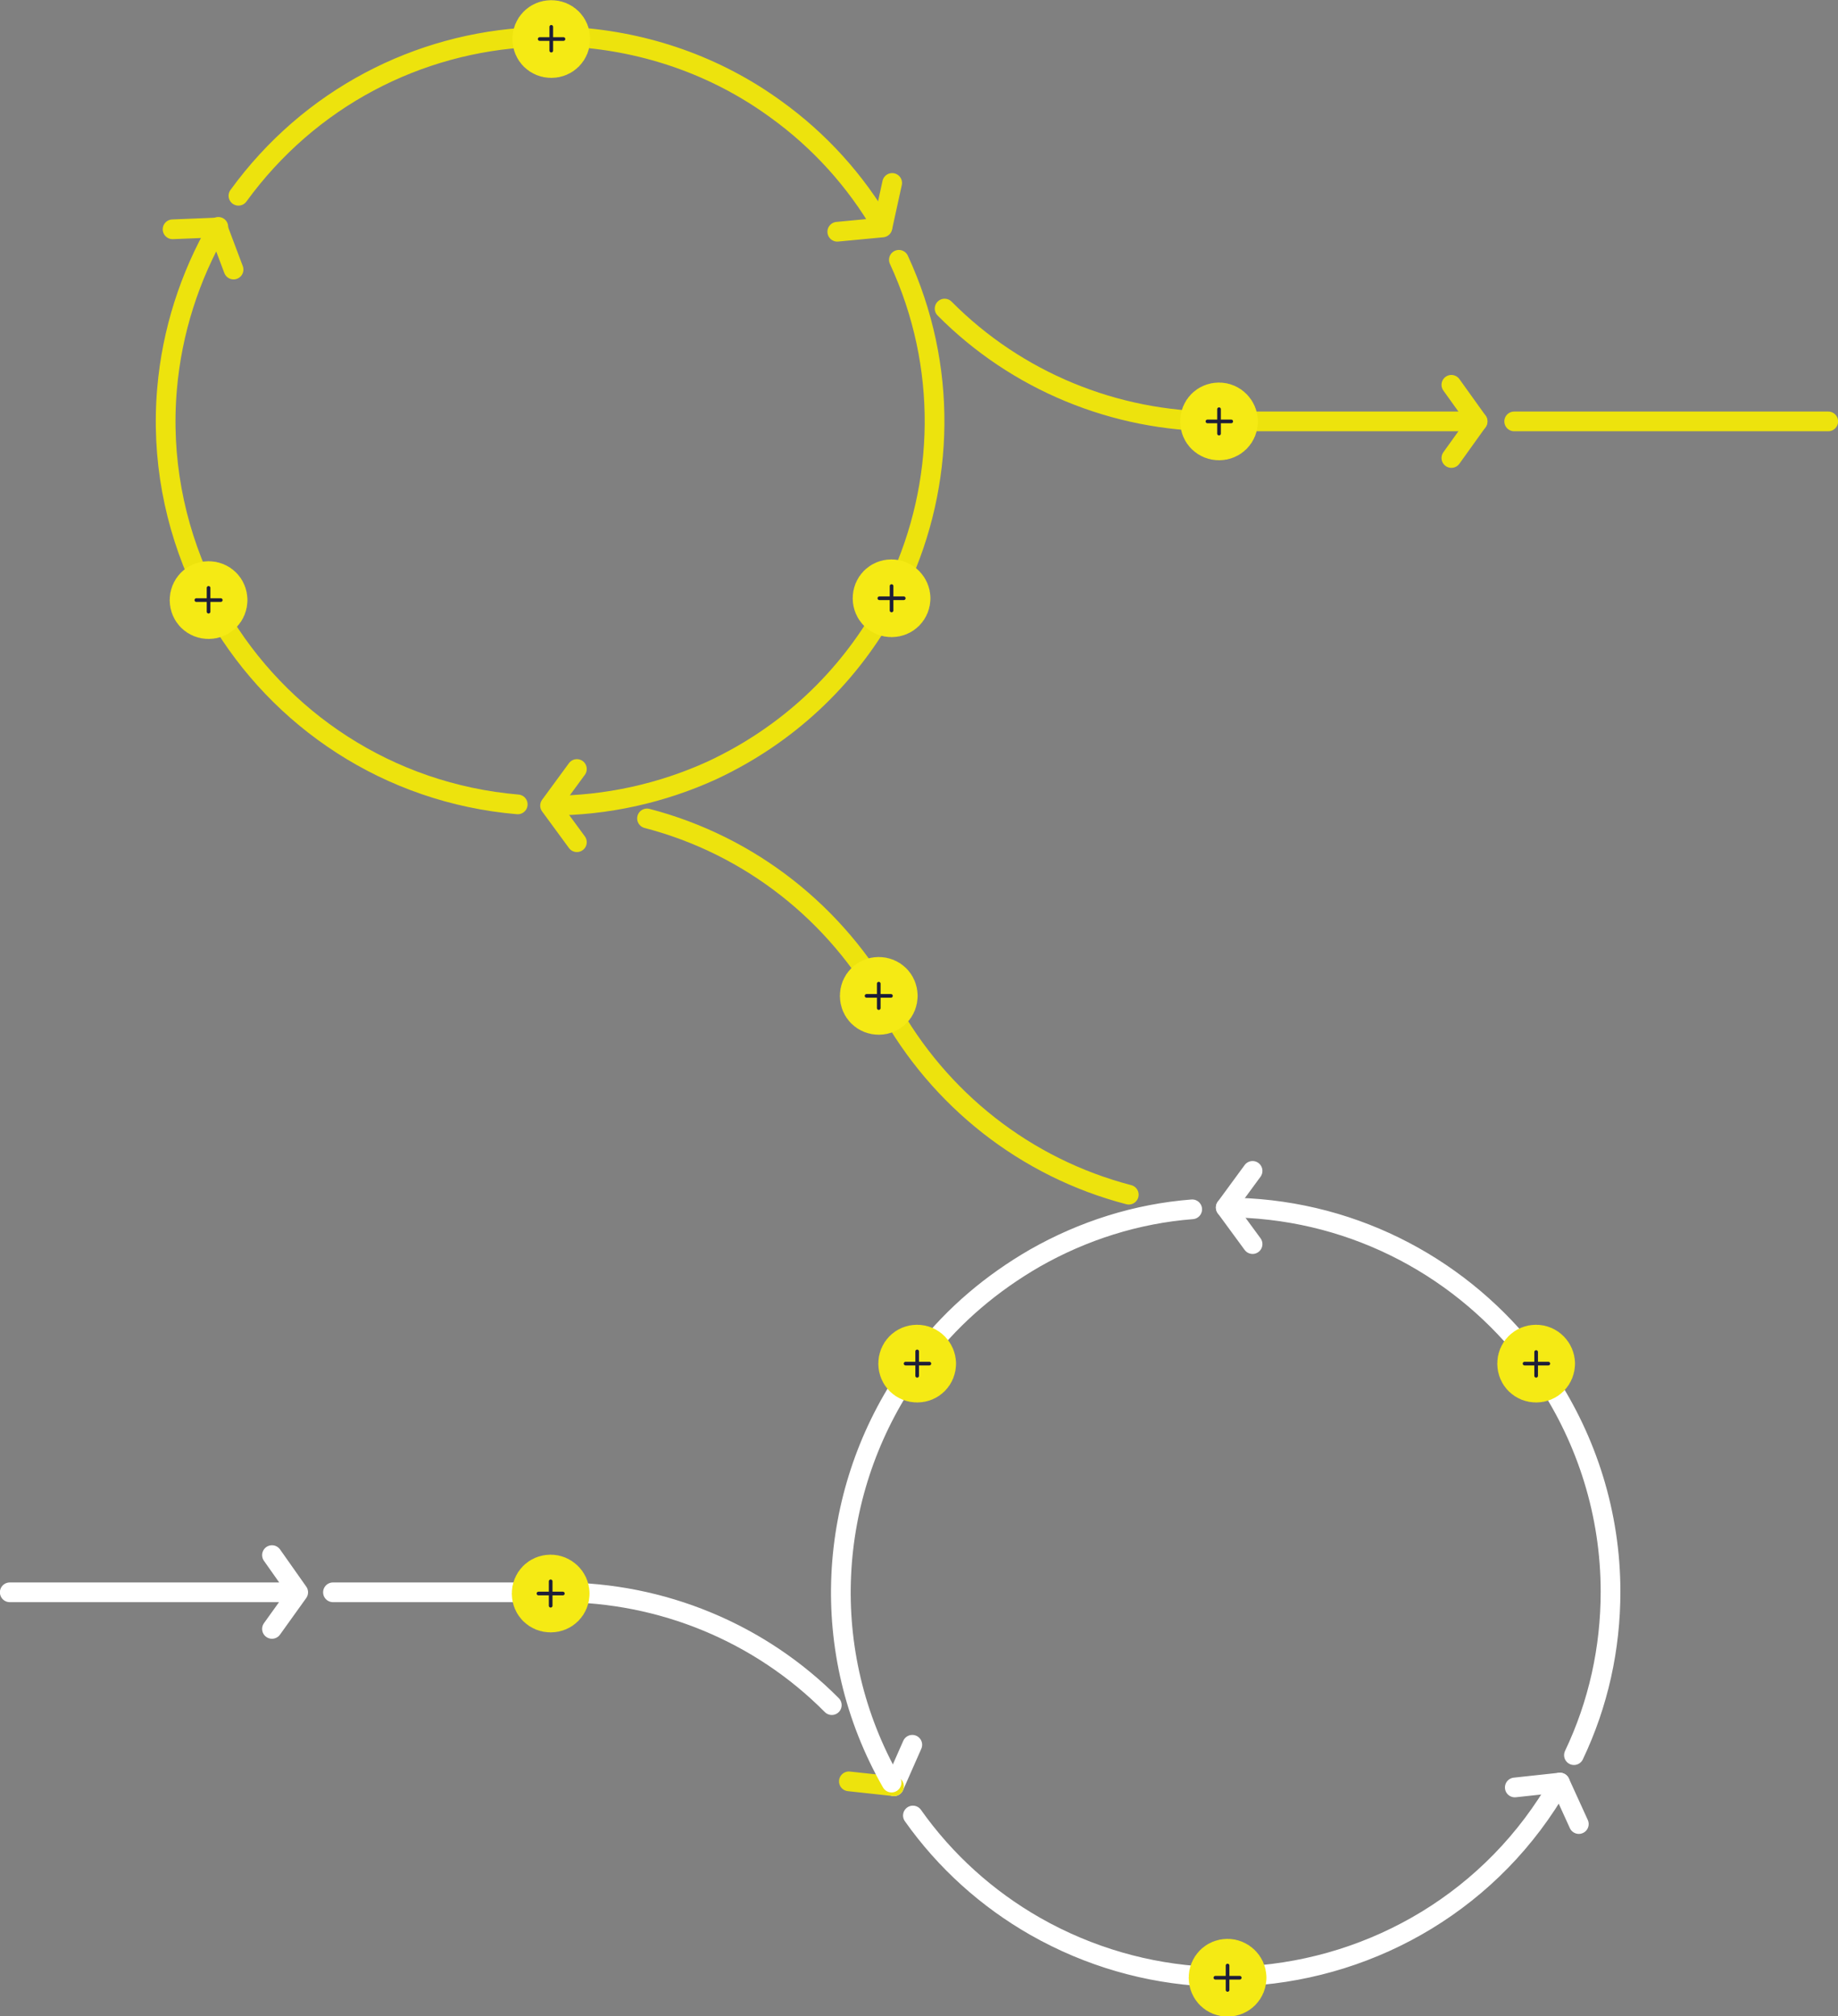 <svg id="Layer_1" xmlns="http://www.w3.org/2000/svg" viewBox="0 0 301.4 330.6"><rect x="0" y="0" width="301.4" height="330.6" fill="#808080" stroke="none"/><style>.st0{fill:none;stroke:#fff;stroke-linecap:round;stroke-linejoin:round;stroke-miterlimit:3}.st0,.st1{stroke-width:3.232}.st1,.st2,.st3{fill:none;stroke-linecap:round;stroke-linejoin:round;stroke-miterlimit:3}.st1{stroke:#ede30d}.st2{stroke:#f5ea14;stroke-width:9.946}.st3{stroke:#1e1e39;stroke-width:.6}</style><path class="st0" d="M91.8 261.1H54.6"/><path class="st1" d="M199.5 69.1h42.8"/><path class="st0" d="M146.6 292.9l3-6.8"/><path class="st1" d="M146.6 292.9l-7.4-.8"/><path class="st0" d="M255.8 292.3l-7.4.8m7.4-.8l3.1 6.8M201 198l4.4 6m-4.4-6l4.4-6"/><path class="st1" d="M90.2 132.1l4.4 6m-4.4-6l4.4-6m147.7-57l-4.3 6m4.3-6l-4.3-6m10.3 6h51.5"/><path class="st0" d="M48.9 261.1l-4.3-6.1m4.3 6.1l-4.3 6m4.3-6H1.6"/><path class="st1" d="M35.7 37.3l-7.4.3m7.4-.3l2.6 6.9m106.4-6.9l1.6-7.3m-1.6 7.3l-7.4.7m7.8 62.2c-6.3 11.1-15.9 20.3-28.3 26.1-8.3 3.8-17.4 5.8-26.5 5.8m57.1-89.5c8.1 17.5 7.5 36.8 0 53m37.7 100.3c-16.9-4.4-31.1-15.6-39.5-30.9"/><path class="st0" d="M197.8 324.1c-9.6-.5-19.2-3.2-28-8.2-7.9-4.5-14.8-10.7-20.1-18.2m106.1-5.4c-10.9 19.2-30.4 30.4-50.9 31.7M91.8 261.1c16.7 0 32.8 6.6 44.6 18.5"/><path class="st1" d="M199.5 69.1c-16.7 0-32.8-6.6-44.6-18.5"/><path class="st0" d="M151.7 221.7c4.8-6.1 10.9-11.3 18-15.4 7.9-4.5 16.7-7.3 25.8-8m-49.3 94c-12.3-21.5-10.5-47.1 2.4-66.4m105 .3c6.6 10 10.5 22 10.5 34.8 0 9.3-2 18.4-6 26.8M201 198c19.9 0 37.6 9.2 49.2 23.6"/><path class="st1" d="M94.5 6.1c11.4.8 22.8 4.6 32.7 11.8 7.1 5.1 13.1 11.7 17.5 19.3M39.1 32.1C50.8 16 68.6 7 87.1 6.1m-54 89.7c-4.5-9.7-6.7-20.7-5.7-32.1.8-9.3 3.7-18.4 8.4-26.5m49.1 94.7c-21.2-1.8-39.1-13.9-49.1-31m70.3 33.3c16.9 4.4 31.1 15.6 39.5 30.9"/><path class="st2" d="M147.6 98.1c0 .8-.6 1.4-1.4 1.4-.8 0-1.4-.6-1.4-1.4 0-.8.6-1.4 1.4-1.4.8 0 1.4.7 1.4 1.4"/><path class="st3" d="M144.2 98.1h4m-2-2v4"/><path class="st2" d="M201.3 69.1c0 .8-.6 1.4-1.4 1.4-.8 0-1.4-.6-1.4-1.4 0-.8.6-1.4 1.4-1.4.8 0 1.4.7 1.4 1.4"/><path class="st3" d="M198 69.1h3.9m-2-2v4"/><path class="st2" d="M91.8 6.4c0 .8-.6 1.4-1.4 1.4-.8 0-1.4-.6-1.4-1.4 0-.8.6-1.4 1.4-1.4.8 0 1.4.6 1.4 1.4"/><path class="st3" d="M88.5 6.4h3.9m-2-2v3.9"/><path class="st2" d="M35.6 98.4c0 .8-.6 1.4-1.4 1.4-.8 0-1.4-.6-1.4-1.4 0-.8.6-1.4 1.4-1.4.8 0 1.4.6 1.4 1.4"/><path class="st3" d="M32.2 98.4h4m-2-2v3.9"/><path class="st2" d="M151.8 223.6c0 .8-.6 1.4-1.4 1.4-.8 0-1.4-.6-1.4-1.4 0-.8.6-1.4 1.4-1.4.8 0 1.4.7 1.4 1.4"/><path class="st3" d="M148.5 223.6h3.9m-2-2v4"/><path class="st2" d="M91.7 261.3c0 .8-.6 1.4-1.4 1.4-.8 0-1.4-.6-1.4-1.4 0-.8.6-1.4 1.4-1.4.7 0 1.4.6 1.4 1.4"/><path class="st3" d="M88.3 261.3h4m-2-2v4"/><path class="st2" d="M202.7 324.3c0 .8-.6 1.4-1.4 1.4-.8 0-1.4-.6-1.4-1.4 0-.8.6-1.4 1.4-1.4.7 0 1.4.6 1.4 1.4"/><path class="st3" d="M199.3 324.3h4m-2-2v4"/><path class="st2" d="M145.5 163.3c0 .8-.6 1.4-1.4 1.4-.8 0-1.4-.6-1.4-1.4 0-.8.6-1.4 1.4-1.4.8 0 1.4.6 1.4 1.4"/><path class="st3" d="M142.1 163.3h4m-2-2v4"/><path class="st2" d="M253.3 223.6c0 .8-.6 1.4-1.4 1.4-.8 0-1.4-.6-1.4-1.4 0-.8.6-1.4 1.4-1.4.8 0 1.4.7 1.4 1.4"/><path class="st3" d="M250 223.6h3.9m-2-1.9v3.9"/></svg>